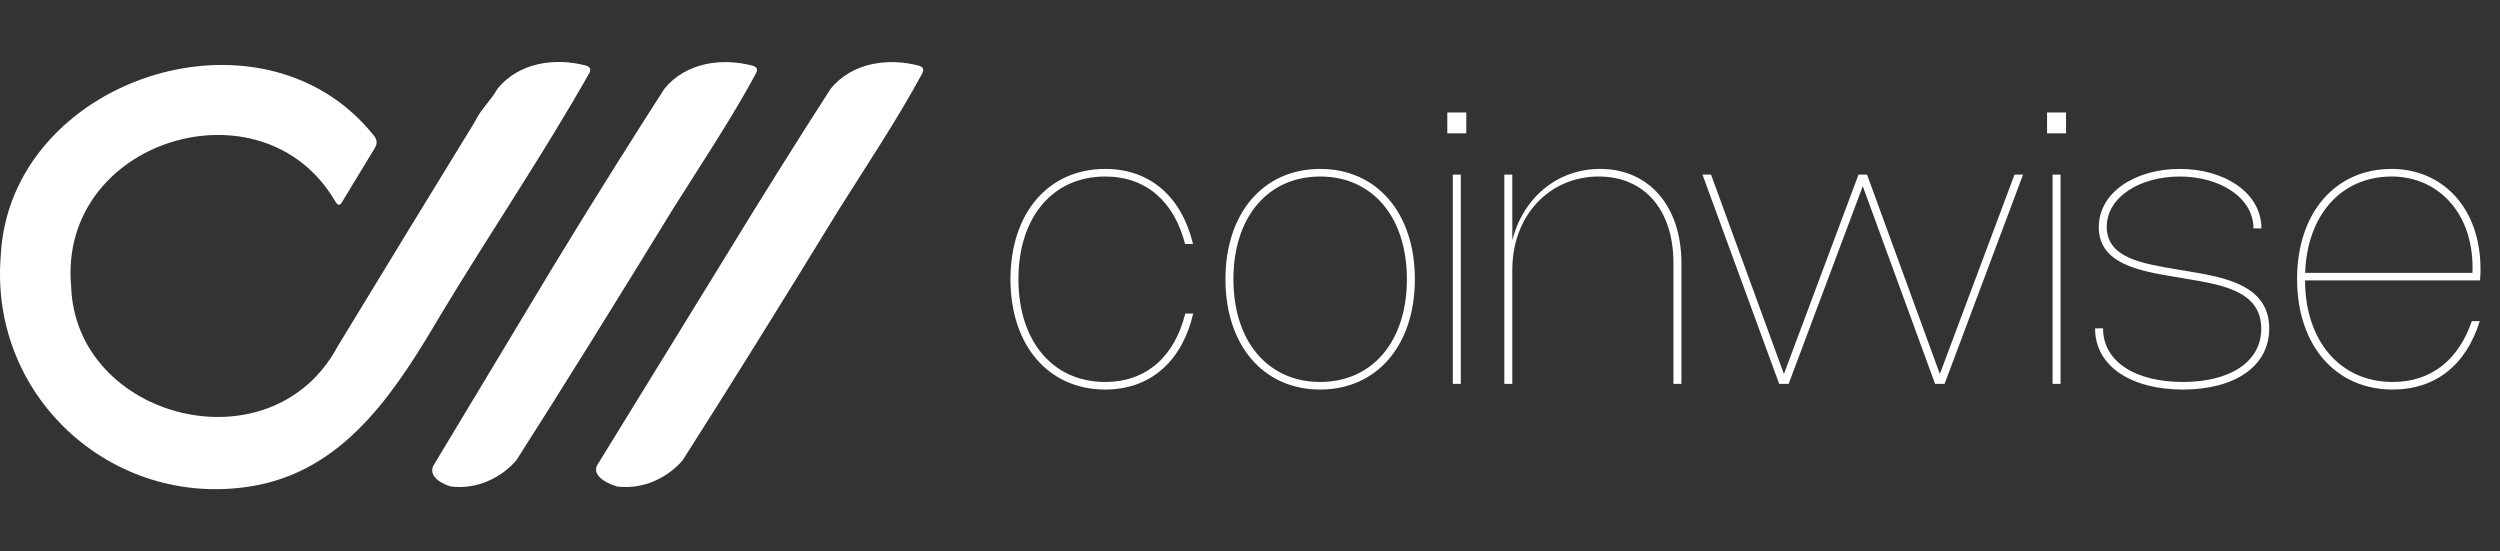 <svg width="127" height="28" viewBox="0 0 127 28" fill="none" xmlns="http://www.w3.org/2000/svg">
<rect x="0" y="0" width="127" height="28" fill="#333333" stroke="none"/>
<g clip-path="url(#clip0_107_678)">
<path d="M29.78 3.335C28.198 2.912 26.367 3.171 25.28 4.497C24.945 5.099 24.413 5.56 24.12 6.189C22.317 9.118 18.98 14.59 17.152 17.597C13.784 23.879 3.839 21.3 3.614 14.549C2.936 7.09 13.335 3.933 17.017 10.206C17.131 10.39 17.225 10.48 17.344 10.316C17.876 9.449 18.41 8.552 19.043 7.516C19.19 7.298 19.143 7.039 18.962 6.851C13.252 -0.242 0.469 4.055 0.038 12.998C-0.561 20.315 5.976 26.064 13.159 24.63C17.711 23.691 20.212 19.669 22.394 15.98C24.828 11.932 27.63 7.8 29.941 3.704C30.03 3.52 29.978 3.404 29.78 3.334V3.335Z" fill="white"/>
<path d="M22 23.682C21.762 24.276 22.58 24.625 22.906 24.715C23.564 24.793 24.232 24.691 24.835 24.418C25.369 24.181 25.844 23.83 26.226 23.389C28.55 19.759 31.62 14.808 34.158 10.662C35.605 8.359 37.129 6.087 38.413 3.712C38.502 3.528 38.451 3.411 38.252 3.342C36.672 2.917 34.841 3.177 33.754 4.505C32.285 6.785 30.146 10.179 28.141 13.476" fill="white"/>
<path d="M30.317 23.664C30.079 24.258 31.027 24.625 31.354 24.715C32.012 24.793 32.679 24.691 33.282 24.418C33.816 24.181 34.291 23.83 34.673 23.389C36.997 19.759 40.067 14.808 42.605 10.662C44.052 8.359 45.576 6.087 46.86 3.712C46.949 3.528 46.898 3.411 46.699 3.342C45.118 2.917 43.286 3.177 42.199 4.505C40.73 6.785 38.591 10.179 36.586 13.476" fill="white"/>
</g>
<path d="M51.736 14.183C51.736 17.355 53.501 19.404 56.142 19.404C58.258 19.404 59.681 18.083 60.211 15.928H60.616C60.061 18.3 58.49 19.789 56.142 19.789C53.26 19.789 51.331 17.543 51.331 14.183C51.331 10.823 53.26 8.581 56.142 8.581C58.475 8.581 60.042 10.052 60.606 12.394H60.201C59.657 10.264 58.244 8.967 56.142 8.967C53.501 8.967 51.736 11.011 51.736 14.183ZM62.253 14.183C62.253 10.823 64.181 8.581 67.064 8.581C69.947 8.581 71.875 10.823 71.875 14.183C71.875 17.543 69.947 19.789 67.064 19.789C64.181 19.789 62.253 17.543 62.253 14.183ZM62.658 14.183C62.658 17.355 64.422 19.404 67.064 19.404C69.706 19.404 71.47 17.355 71.47 14.183C71.47 11.011 69.706 8.967 67.064 8.967C64.422 8.967 62.658 11.011 62.658 14.183ZM74.487 5.713V6.774H73.523V5.713H74.487ZM74.208 8.871V19.5H73.803V8.871H74.208ZM76.825 13.701V19.5H76.42V8.871H76.825V12.206C77.375 10.052 79.101 8.581 81.289 8.581C83.777 8.581 85.416 10.481 85.416 13.368V19.5H85.011V13.368C85.011 10.669 83.545 8.967 81.217 8.967C78.686 8.967 76.825 10.972 76.825 13.701ZM94.412 8.871H94.846L98.544 18.999L102.337 8.871H102.771L98.785 19.5H98.302L94.629 9.459L90.864 19.5H90.382L86.487 8.871H86.921L90.623 18.999L94.412 8.871ZM104.955 5.713V6.774H103.991V5.713H104.955ZM104.676 8.871V19.5H104.271V8.871H104.676ZM110.73 8.581C113.015 8.581 114.881 9.801 114.881 11.604H114.476C114.476 10.037 112.769 8.967 110.73 8.967C108.739 8.967 107.023 9.989 107.023 11.527C107.023 13.103 108.831 13.392 110.595 13.686L111.174 13.783C113.01 14.091 115.276 14.482 115.276 16.685C115.276 18.656 113.464 19.789 110.894 19.789C108.296 19.789 106.43 18.628 106.43 16.68H106.835C106.835 18.396 108.513 19.404 110.889 19.404C113.223 19.404 114.871 18.43 114.871 16.694C114.871 14.8 112.909 14.472 111.101 14.168L110.528 14.072C108.691 13.764 106.618 13.416 106.618 11.541C106.618 9.762 108.484 8.581 110.73 8.581ZM125.567 16.314H125.972C125.273 18.56 123.706 19.789 121.551 19.789C118.64 19.789 116.692 17.538 116.692 14.173C116.692 10.823 118.62 8.581 121.498 8.581C124.015 8.581 126.01 10.49 126.01 13.677C126.01 13.836 126.006 14.038 125.986 14.245H117.097C117.102 17.331 118.886 19.404 121.547 19.404C123.475 19.404 124.882 18.319 125.567 16.314ZM117.102 13.86H125.601C125.606 13.778 125.606 13.686 125.606 13.595C125.606 10.751 123.803 8.967 121.498 8.967C118.939 8.967 117.203 10.919 117.102 13.86Z" fill="white"/>
<defs>
<clipPath id="clip0_107_678">
<rect width="46.903" height="21.703" fill="white" transform="translate(0 3.149)"/>
</clipPath>
</defs>
</svg>
